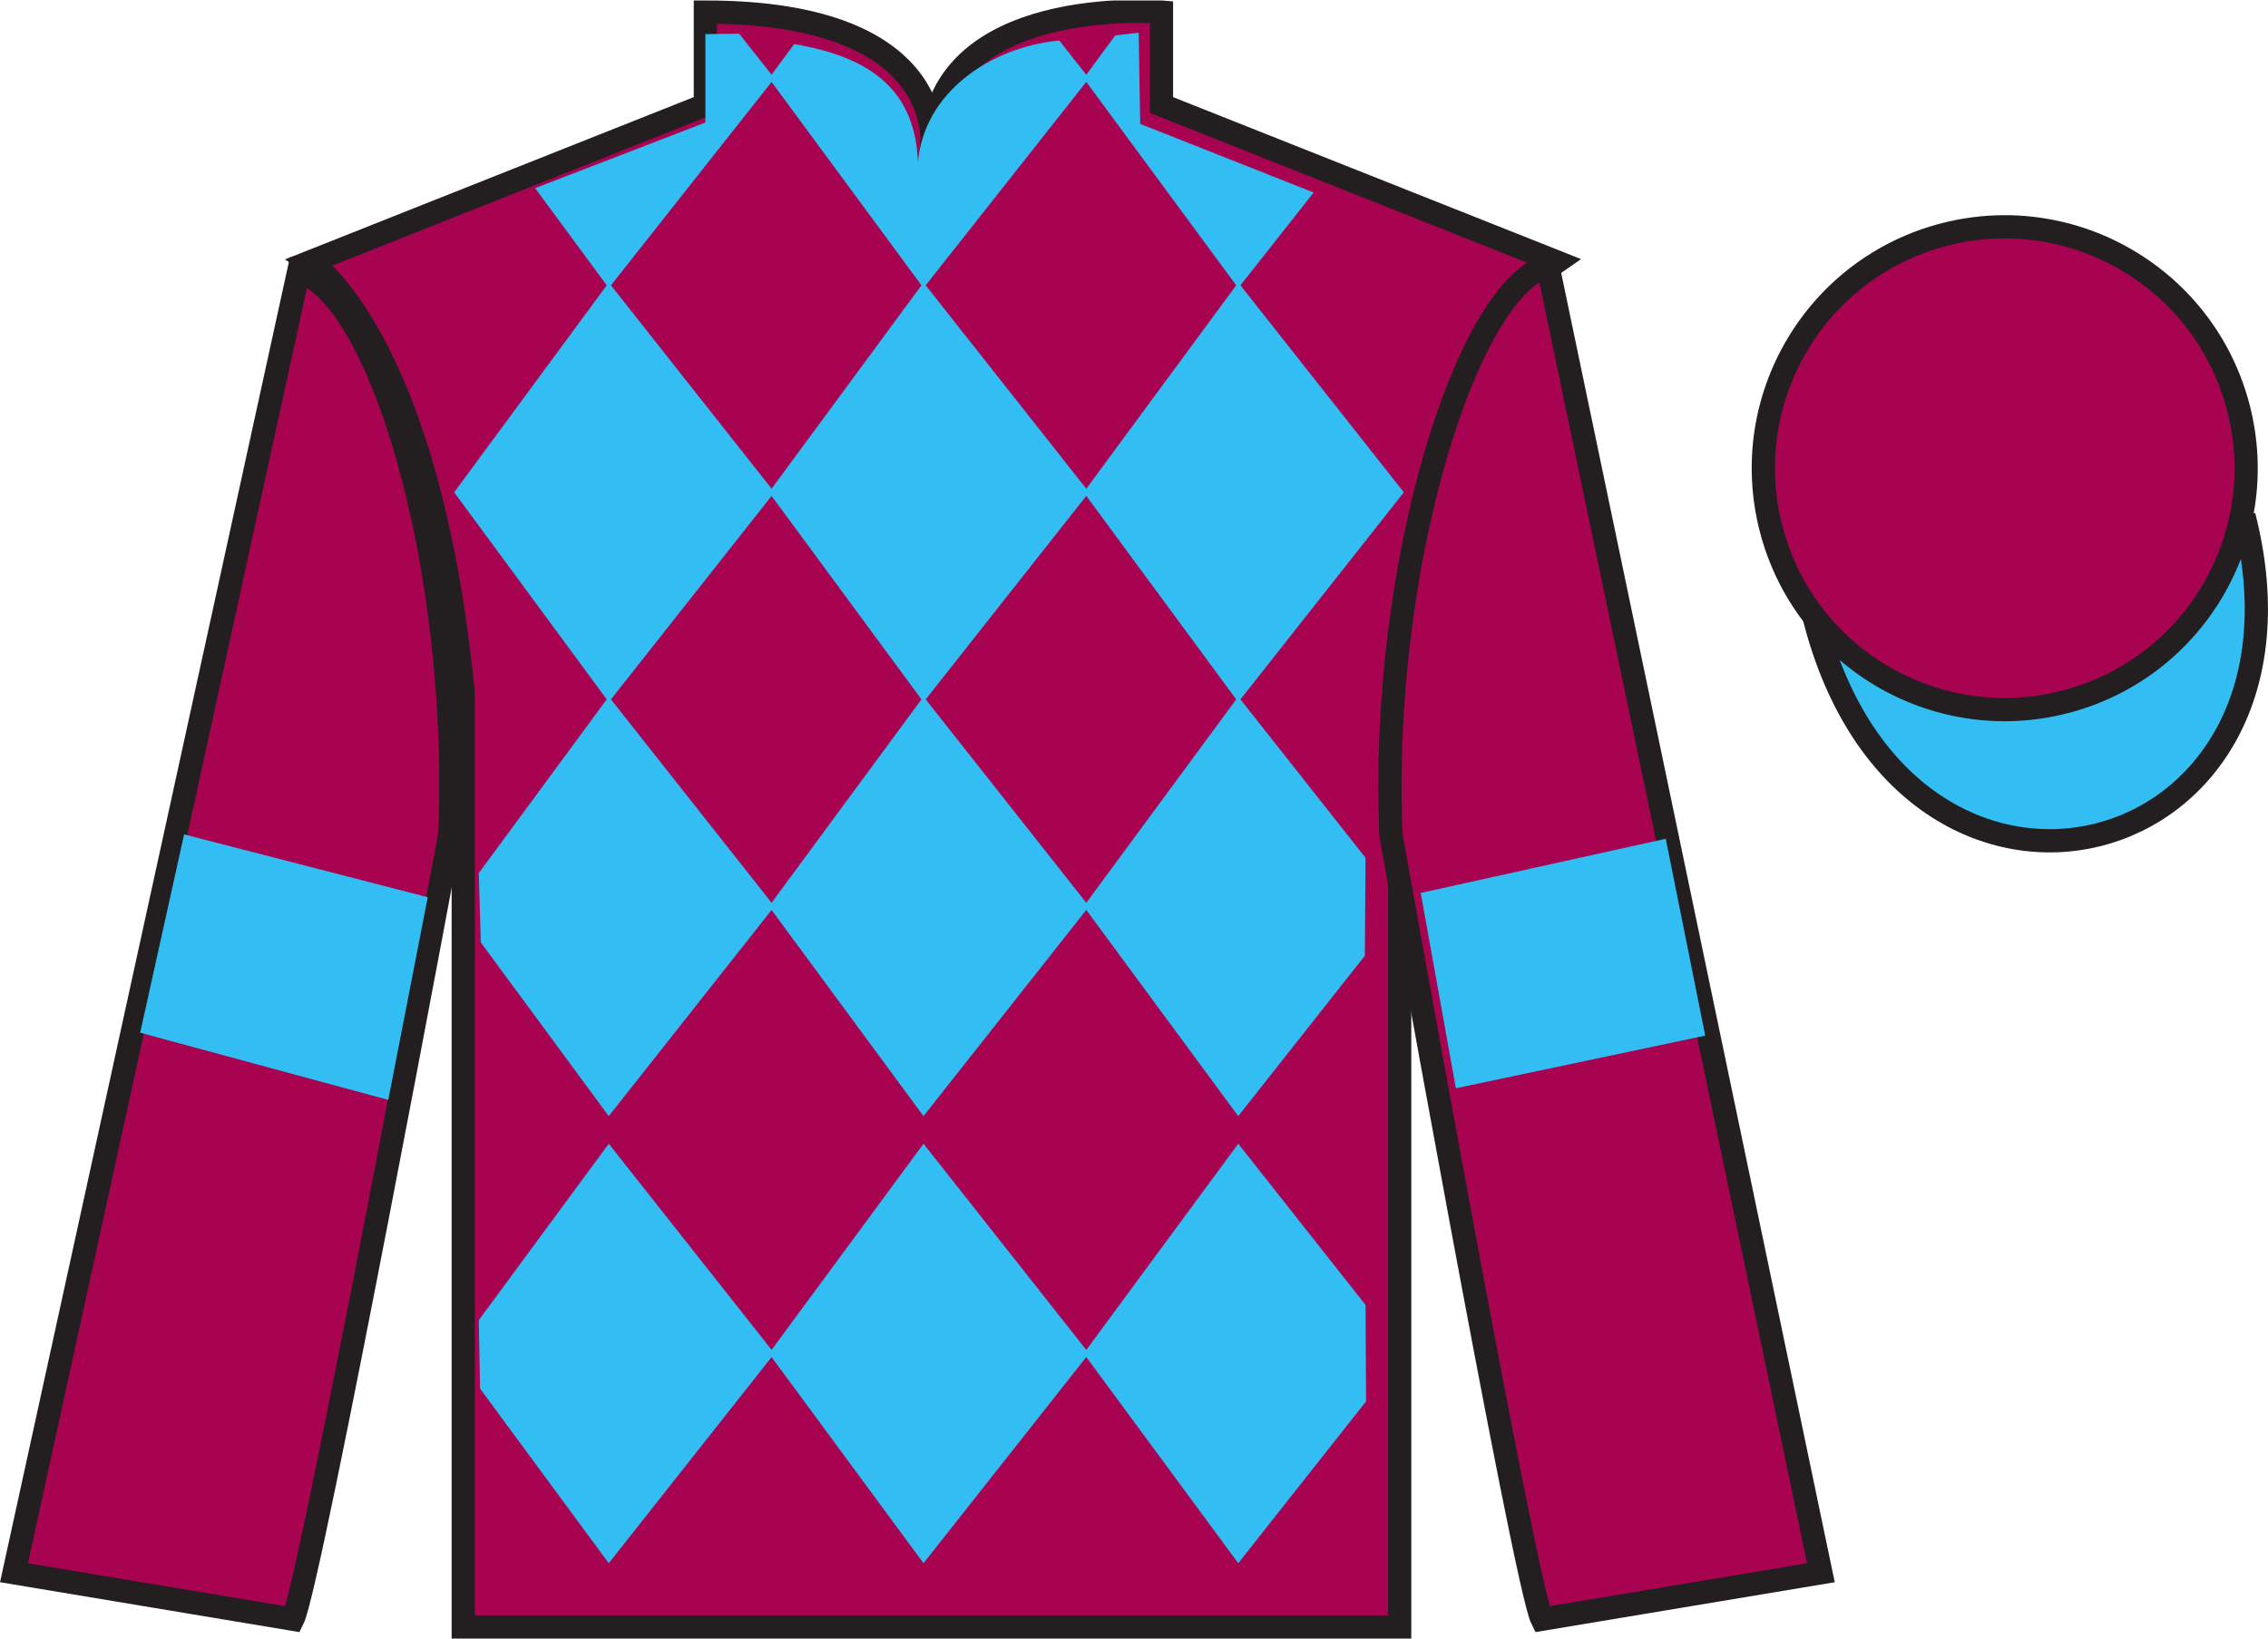 <?xml version="1.0" encoding="UTF-8"?>
<svg xmlns="http://www.w3.org/2000/svg" xmlns:xlink="http://www.w3.org/1999/xlink" width="97.59pt" height="70.52pt" viewBox="0 0 97.59 70.52" version="1.1">
<defs>
<clipPath id="clip1">
  <path d="M 0 70.52 L 97.59 70.52 L 97.59 0.02 L 0 0.02 L 0 70.52 Z M 0 70.52 "/>
</clipPath>
</defs>
<g id="surface0">
<g clip-path="url(#clip1)" clip-rule="nonzero">
<path style=" stroke:none;fill-rule:nonzero;fill:rgb(65.882%,1.34%,31.255%);fill-opacity:1;" d="M 13.352 11.27 C 13.352 11.27 18.434 14.52 19.934 29.852 C 19.934 29.852 19.934 44.852 19.934 70.02 L 60.227 70.02 L 60.227 29.688 C 60.227 29.688 62.02 14.688 66.977 11.27 L 49.977 4.52 L 49.977 0.52 C 49.977 0.52 40.086 -0.312 40.086 6.52 C 40.086 6.52 41.102 0.52 30.352 0.52 L 30.352 4.52 L 13.352 11.27 "/>
<path style="fill:none;stroke-width:10;stroke-linecap:butt;stroke-linejoin:miter;stroke:rgb(13.73%,12.16%,12.549%);stroke-opacity:1;stroke-miterlimit:4;" d="M 133.516 592.505 C 133.516 592.505 184.336 560.005 199.336 406.684 C 199.336 406.684 199.336 256.684 199.336 5.005 L 602.266 5.005 L 602.266 408.325 C 602.266 408.325 620.195 558.325 669.766 592.505 L 499.766 660.005 L 499.766 700.005 C 499.766 700.005 400.859 708.325 400.859 640.005 C 400.859 640.005 411.016 700.005 303.516 700.005 L 303.516 660.005 L 133.516 592.505 Z M 133.516 592.505 " transform="matrix(0.1,0,0,-0.1,0,70.52)"/>
<path style="fill-rule:nonzero;fill:rgb(20.002%,74.273%,94.984%);fill-opacity:1;stroke-width:10;stroke-linecap:butt;stroke-linejoin:miter;stroke:rgb(13.73%,12.16%,12.549%);stroke-opacity:1;stroke-miterlimit:4;" d="M 780.703 439.262 C 820.391 283.598 1004.336 331.216 965.547 483.208 " transform="matrix(0.1,0,0,-0.1,0,70.52)"/>
<path style=" stroke:none;fill-rule:nonzero;fill:rgb(20.002%,74.273%,94.984%);fill-opacity:1;" d="M 45.582 1.746 L 46.863 3.371 L 39.738 12.398 L 33.086 3.371 L 34.172 1.898 C 37.66 2.48 39.383 4.023 39.5 6.992 C 39.738 4.023 42.578 2.023 45.582 1.746 "/>
<path style=" stroke:none;fill-rule:nonzero;fill:rgb(20.002%,74.273%,94.984%);fill-opacity:1;" d="M 26.195 12.16 L 19.543 21.188 L 26.195 30.219 L 33.324 21.188 L 26.195 12.16 "/>
<path style=" stroke:none;fill-rule:nonzero;fill:rgb(20.002%,74.273%,94.984%);fill-opacity:1;" d="M 39.738 12.16 L 33.086 21.188 L 39.738 30.219 L 46.863 21.188 L 39.738 12.16 "/>
<path style=" stroke:none;fill-rule:nonzero;fill:rgb(20.002%,74.273%,94.984%);fill-opacity:1;" d="M 53.281 12.16 L 46.629 21.188 L 53.281 30.219 L 60.406 21.188 L 53.281 12.16 "/>
<path style=" stroke:none;fill-rule:nonzero;fill:rgb(20.002%,74.273%,94.984%);fill-opacity:1;" d="M 26.195 29.98 L 20.602 37.574 L 20.688 40.559 L 26.195 48.035 L 33.324 39.008 L 26.195 29.98 "/>
<path style=" stroke:none;fill-rule:nonzero;fill:rgb(20.002%,74.273%,94.984%);fill-opacity:1;" d="M 39.738 29.98 L 33.086 39.008 L 39.738 48.035 L 46.863 39.008 L 39.738 29.98 "/>
<path style=" stroke:none;fill-rule:nonzero;fill:rgb(20.002%,74.273%,94.984%);fill-opacity:1;" d="M 58.758 36.918 L 53.281 29.98 L 46.629 39.008 L 53.281 48.035 L 58.727 41.133 L 58.758 36.918 "/>
<path style=" stroke:none;fill-rule:nonzero;fill:rgb(20.002%,74.273%,94.984%);fill-opacity:1;" d="M 26.195 49.223 L 20.602 56.816 L 20.656 59.762 L 26.195 67.277 L 33.324 58.25 L 26.195 49.223 "/>
<path style=" stroke:none;fill-rule:nonzero;fill:rgb(20.002%,74.273%,94.984%);fill-opacity:1;" d="M 39.738 49.223 L 33.086 58.25 L 39.738 67.277 L 46.863 58.25 L 39.738 49.223 "/>
<path style=" stroke:none;fill-rule:nonzero;fill:rgb(20.002%,74.273%,94.984%);fill-opacity:1;" d="M 58.758 56.16 L 53.281 49.223 L 46.629 58.25 L 53.281 67.277 L 58.781 60.312 L 58.758 56.16 "/>
<path style=" stroke:none;fill-rule:nonzero;fill:rgb(20.002%,74.273%,94.984%);fill-opacity:1;" d="M 31.805 1.449 L 30.352 1.469 L 30.352 5.273 L 23.027 8.098 L 26.195 12.398 L 33.324 3.371 L 31.805 1.449 "/>
<path style=" stroke:none;fill-rule:nonzero;fill:rgb(20.002%,74.273%,94.984%);fill-opacity:1;" d="M 49.062 5.332 L 48.996 1.406 L 47.988 1.523 L 46.629 3.371 L 53.281 12.398 L 56.527 8.285 L 49.062 5.332 "/>
<path style=" stroke:none;fill-rule:nonzero;fill:rgb(65.882%,1.34%,31.255%);fill-opacity:1;" d="M 12.602 69.688 C 13.352 68.188 19.352 35.938 19.352 35.938 C 19.852 24.438 16.352 12.688 12.852 11.688 L 0.602 67.688 L 12.602 69.688 "/>
<path style="fill:none;stroke-width:10;stroke-linecap:butt;stroke-linejoin:miter;stroke:rgb(13.73%,12.16%,12.549%);stroke-opacity:1;stroke-miterlimit:4;" d="M 126.016 8.325 C 133.516 23.325 193.516 345.825 193.516 345.825 C 198.516 460.825 163.516 578.325 128.516 588.325 L 6.016 28.325 L 126.016 8.325 Z M 126.016 8.325 " transform="matrix(0.1,0,0,-0.1,0,70.52)"/>
<path style=" stroke:none;fill-rule:nonzero;fill:rgb(65.882%,1.34%,31.255%);fill-opacity:1;" d="M 78.352 67.688 L 66.602 11.438 C 63.102 12.438 59.352 24.438 59.852 35.938 C 59.852 35.938 65.602 68.188 66.352 69.688 L 78.352 67.688 "/>
<path style="fill:none;stroke-width:10;stroke-linecap:butt;stroke-linejoin:miter;stroke:rgb(13.73%,12.16%,12.549%);stroke-opacity:1;stroke-miterlimit:4;" d="M 783.516 28.325 L 666.016 590.825 C 631.016 580.825 593.516 460.825 598.516 345.825 C 598.516 345.825 656.016 23.325 663.516 8.325 L 783.516 28.325 Z M 783.516 28.325 " transform="matrix(0.1,0,0,-0.1,0,70.52)"/>
<path style=" stroke:none;fill-rule:nonzero;fill:rgb(65.882%,1.34%,31.255%);fill-opacity:1;" d="M 88.828 30.215 C 94.387 28.797 97.742 23.141 96.324 17.582 C 94.906 12.023 89.25 8.668 83.691 10.086 C 78.137 11.504 74.781 17.16 76.199 22.719 C 77.613 28.277 83.27 31.633 88.828 30.215 "/>
<path style="fill:none;stroke-width:10;stroke-linecap:butt;stroke-linejoin:miter;stroke:rgb(13.73%,12.16%,12.549%);stroke-opacity:1;stroke-miterlimit:4;" d="M 888.281 403.052 C 943.867 417.231 977.422 473.794 963.242 529.38 C 949.062 584.966 892.5 618.52 836.914 604.341 C 781.367 590.161 747.812 533.598 761.992 478.012 C 776.133 422.427 832.695 388.872 888.281 403.052 Z M 888.281 403.052 " transform="matrix(0.1,0,0,-0.1,0,70.52)"/>
<path style=" stroke:none;fill-rule:nonzero;fill:rgb(20.002%,74.273%,94.984%);fill-opacity:1;" d="M 16.707 47.336 L 18.406 38.613 L 7.922 35.91 L 6.031 44.445 L 16.707 47.336 "/>
<path style=" stroke:none;fill-rule:nonzero;fill:rgb(20.002%,74.273%,94.984%);fill-opacity:1;" d="M 62.645 46.836 L 61.133 38.43 L 71.676 36.098 L 73.375 44.57 L 62.645 46.836 "/>
</g>
</g>
</svg>
